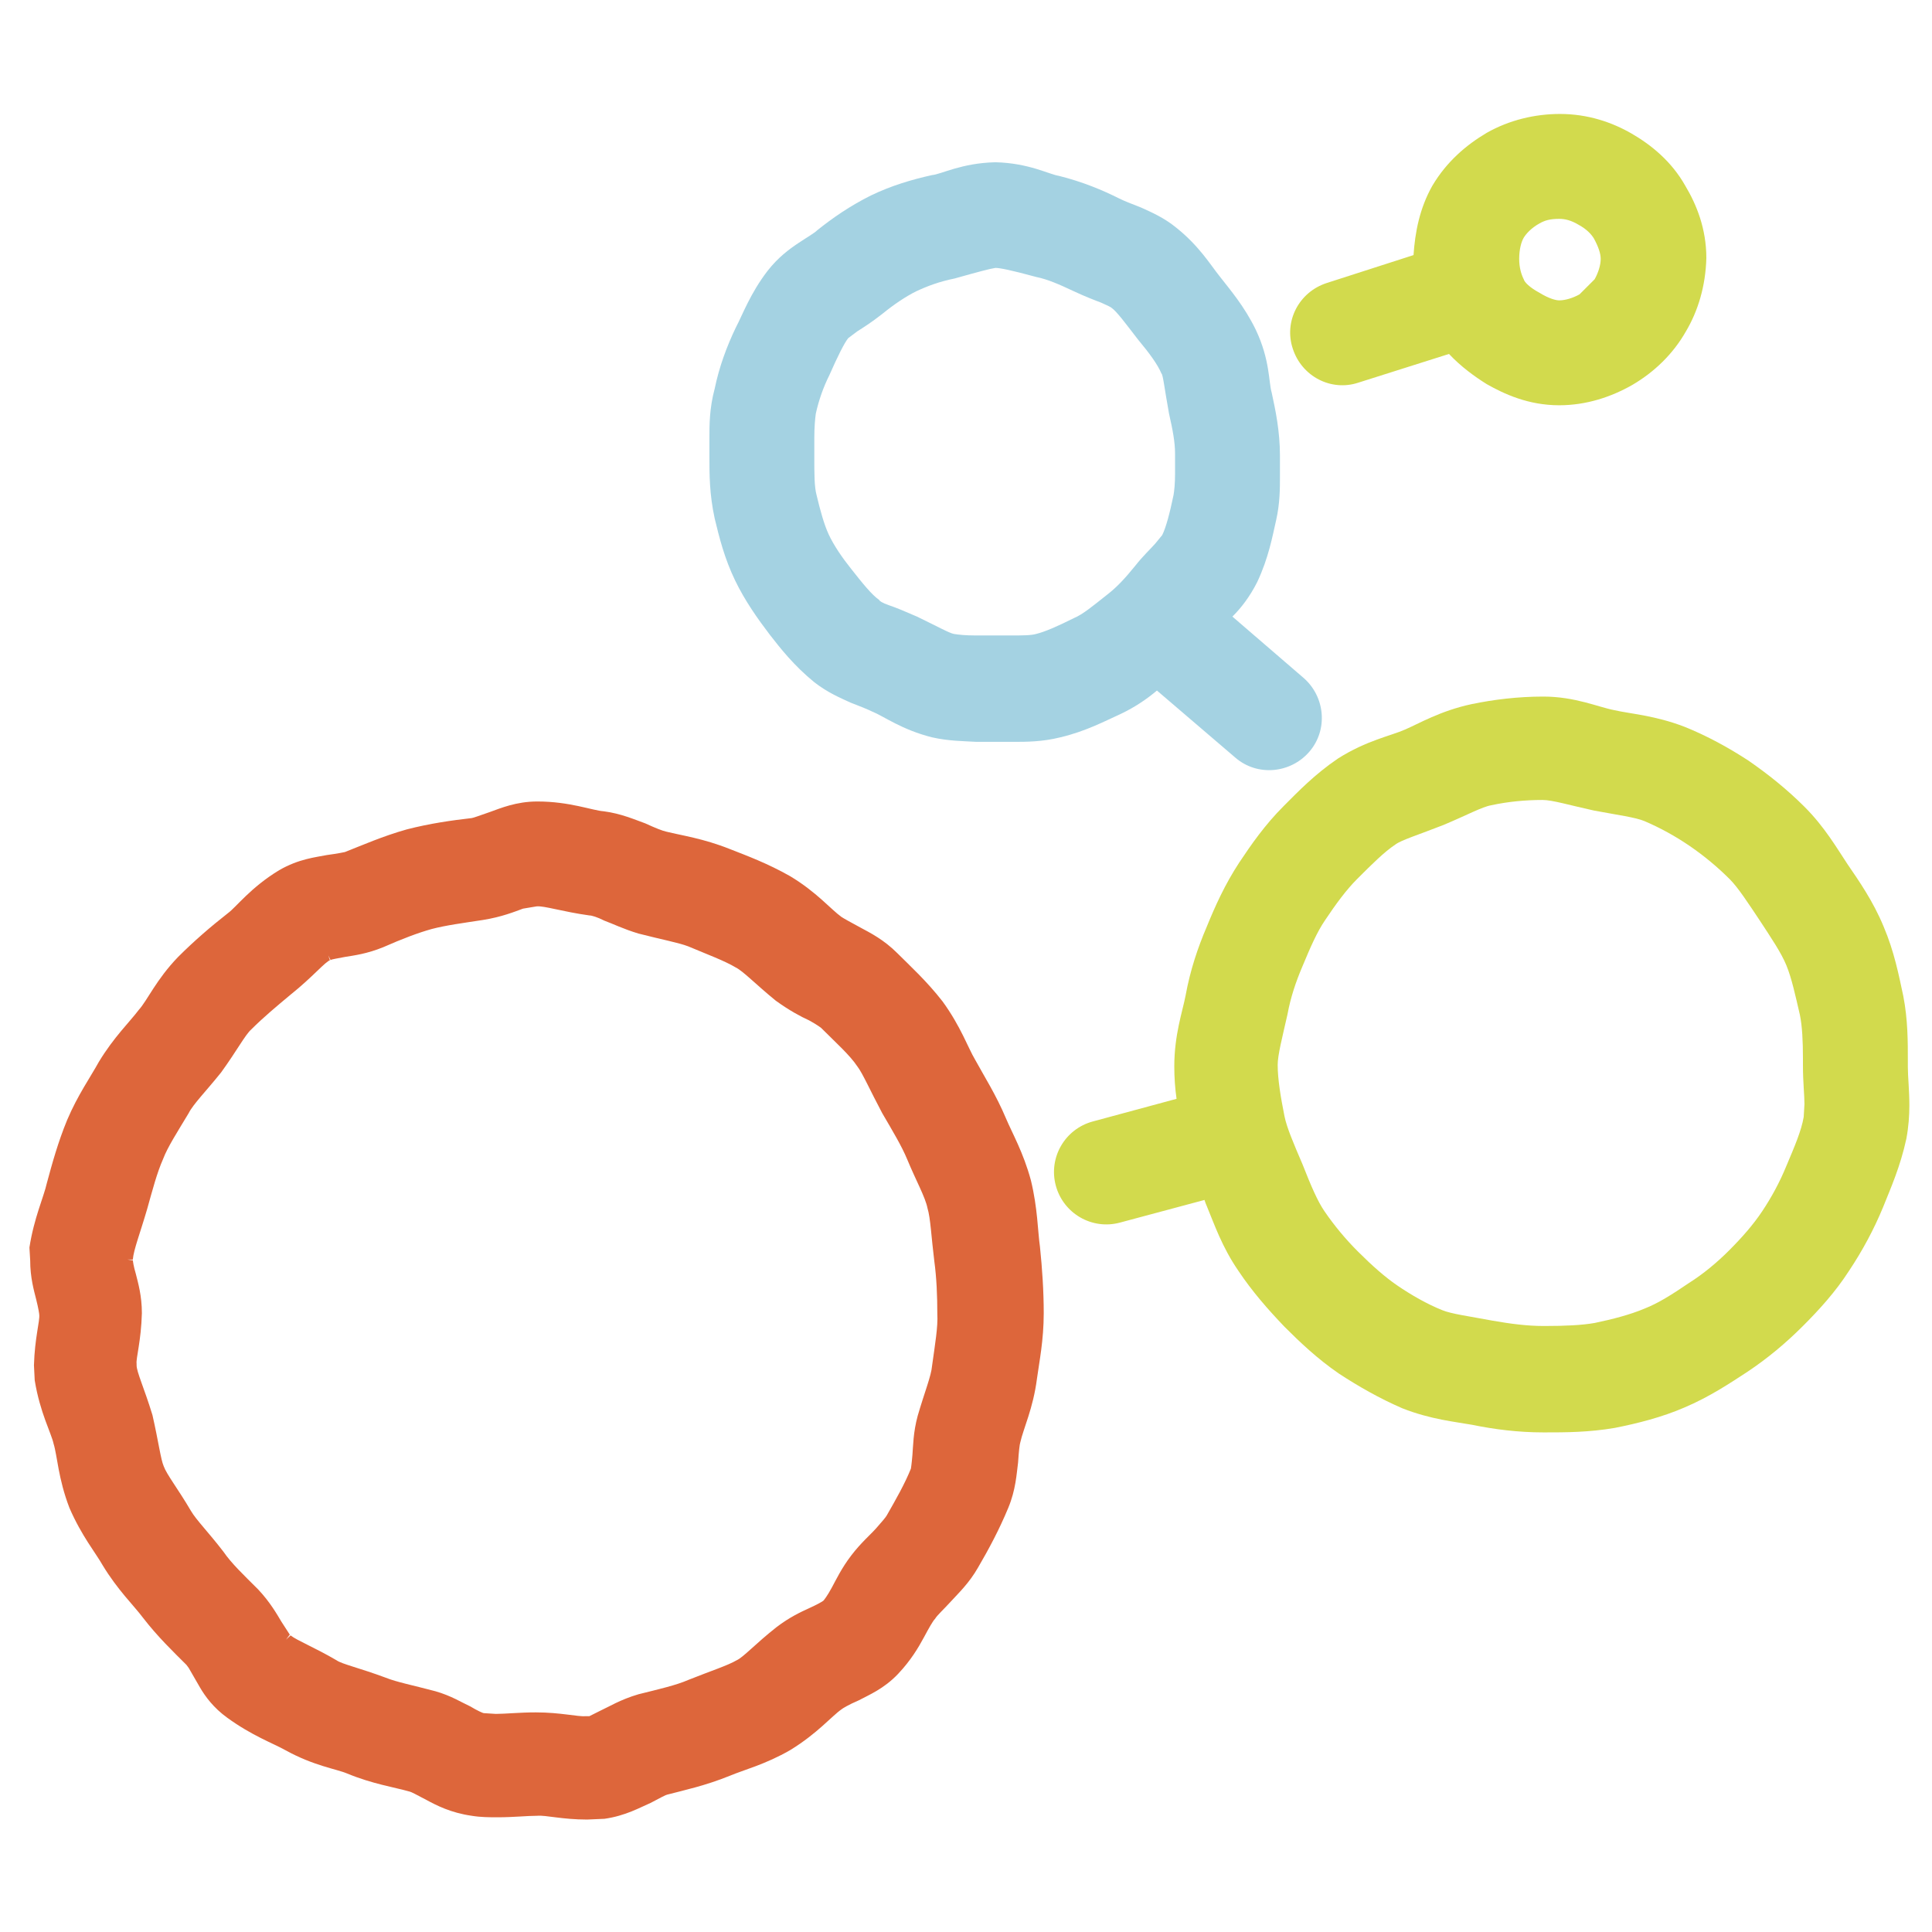 <?xml version="1.0" encoding="utf-8"?>
<!-- Generator: Adobe Illustrator 18.0.0, SVG Export Plug-In . SVG Version: 6.00 Build 0)  -->
<!DOCTYPE svg PUBLIC "-//W3C//DTD SVG 1.1//EN" "http://www.w3.org/Graphics/SVG/1.1/DTD/svg11.dtd">
<svg version="1.1" id="Ebene_1" xmlns="http://www.w3.org/2000/svg" xmlns:xlink="http://www.w3.org/1999/xlink" x="0px" y="0px"
	 viewBox="0 0 256 256" enable-background="new 0 0 256 256" xml:space="preserve">
<g>
	<g>
		<path fill="#DD663B" d="M38.5,216.6L38.5,216.6C38.4,216.7,38.4,216.7,38.5,216.6L38.5,216.6L38.5,216.6z"/>
		<path fill="#DD663B" d="M137.8,165.2c-0.3-2.1-0.3-5.1-1.2-8.8c-1-3.7-2.5-6.3-3.3-8.2c-1.3-3.1-2.9-5.6-4.1-7.8
			c-0.9-1.5-1.9-4.4-4.3-7.7c-2.1-2.7-4.3-4.7-6-6.4c-1.8-1.8-3.6-2.7-4.9-3.4s-2.2-1.2-2.5-1.4c-1.4-1-3.3-3.3-6.8-5.4
			c-3-1.7-5.7-2.7-8-3.6c-3.5-1.4-6.4-1.8-8.4-2.3c-0.5-0.1-1.5-0.5-2.8-1.1c-1.4-0.5-3.2-1.3-5.5-1.6c-1.5-0.1-4.5-1.3-8.8-1.3
			c-2.8,0-4.9,0.9-6.3,1.4c-1.4,0.5-2.3,0.8-2.4,0.8c-2.6,0.3-5.5,0.7-8.6,1.5c-3.2,0.9-5.9,2.1-8.2,3c0,0-0.9,0.2-2.4,0.4
			c-1.5,0.3-3.7,0.5-6.3,2c-3.8,2.3-5.7,4.9-6.8,5.7c-2.3,1.8-4.5,3.7-6.6,5.8c-2.9,3-4.1,5.8-5.2,7c-1.2,1.6-3.3,3.6-5.3,6.9
			c-1.1,2-2.8,4.4-4.2,7.7c-1.2,2.9-2,5.8-2.7,8.4c-0.4,1.8-1.7,4.6-2.3,8.5L4,167c0,2.3,0.5,4,0.8,5.2c0.3,1.2,0.4,1.9,0.4,2
			c0.1,0.8-0.6,3.1-0.7,6.7l0.1,2c0.7,4.3,2.2,7,2.5,8.4c0.5,1.6,0.6,4.6,2.1,8.5c1.6,3.7,3.5,6,4.4,7.6c2,3.3,4.1,5.3,5.3,6.9
			c2,2.6,4.1,4.6,5.8,6.3L25,221c0.3,0.5,0.8,1.4,1.5,2.6s1.8,2.7,3.6,4c3.3,2.4,6.1,3.4,7.7,4.3c3.8,2.1,6.8,2.5,8.2,3.1
			c3.4,1.4,6.2,1.8,8.3,2.4c0.1,0,0.9,0.4,2.2,1.1s3.2,1.7,6,2.1c1.2,0.2,2.4,0.2,3.4,0.2c2.2,0,3.9-0.2,5.3-0.2
			c1.1-0.1,3.3,0.5,6.6,0.5l2.3-0.1c2.8-0.4,4.7-1.5,6.1-2.1c1.3-0.7,2.1-1.1,2.2-1.1c2.3-0.6,5.1-1.2,8.3-2.5
			c1.9-0.8,4.7-1.5,8-3.4c3.6-2.2,5.5-4.5,6.8-5.4c0.1-0.1,0.9-0.6,2.3-1.2c1.3-0.7,3.3-1.5,5.2-3.5c1.7-1.8,2.7-3.5,3.4-4.8
			s1.2-2.2,1.5-2.5c0.3-0.5,1.1-1.2,2.1-2.3c1-1.1,2.4-2.4,3.6-4.5c1.4-2.4,2.8-5,4-7.9c1-2.4,1.1-4.5,1.3-6
			c0.1-1.5,0.2-2.4,0.3-2.7c0.4-1.8,1.7-4.5,2.2-8.4c0.3-2.2,0.9-5.1,0.9-8.7C138.3,171.1,138.1,168.1,137.8,165.2z M123.5,181
			c-0.1,1.3-1,3.5-1.9,6.6c-0.6,2.2-0.6,4-0.7,5.2c-0.1,1.2-0.2,1.8-0.2,1.8c-0.8,2-2,4.1-3.2,6.2c-0.1,0.2-0.6,0.8-1.4,1.7
			c-0.8,0.9-2,1.9-3.3,3.6s-2,3.2-2.6,4.3c-0.6,1.1-1,1.6-1.1,1.7c-0.1,0.1-0.8,0.5-1.9,1c-1.1,0.5-2.6,1.2-4.3,2.5
			c-2.8,2.2-4.4,4-5.3,4.4c-1.2,0.7-3.4,1.4-6.4,2.6c-1.6,0.7-3.8,1.2-6.6,1.9c-2.4,0.7-4,1.7-5.1,2.2l-1.2,0.6l-0.2,0.1h-0.5
			c-1,0.1-3.3-0.5-6.6-0.5c-2.2,0-4,0.2-5.3,0.2l-1.6-0.1c-0.1,0-0.8-0.3-1.8-0.9c-1.1-0.5-2.5-1.4-4.6-2c-3-0.8-5.1-1.2-6.6-1.8
			c-3.5-1.3-5.8-1.8-6.5-2.3c-2.9-1.7-5.2-2.6-6.1-3.3l-0.6,0.6l0.5-0.6l-0.5,0.5l0.5-0.6l0,0l0,0c0,0-0.4-0.6-1.1-1.7
			c-0.6-1-1.5-2.6-3.1-4.3c-1.9-1.9-3.5-3.4-4.6-5c-2-2.6-3.6-4.2-4.3-5.4c-1.7-2.9-3.2-4.8-3.6-5.9c-0.4-0.9-0.7-3.3-1.5-6.8
			c-1.1-3.6-2.1-5.7-2.1-6.6v-0.2c-0.1-0.7,0.6-3,0.7-6.7c0-2.3-0.5-4-0.8-5.2c-0.3-1-0.4-1.7-0.4-1.9c0,0,0,0,0,0.1l-0.7-0.1h0.7
			c0,0,0,0,0,0c0.1-1.3,1-3.6,1.9-6.7c0.7-2.5,1.3-4.8,2.1-6.6c0.6-1.6,1.9-3.6,3.4-6.1c0.6-1.2,2.3-2.9,4.3-5.4
			c2.1-2.9,3.2-5,4-5.7c1.6-1.6,3.4-3.1,5.2-4.6c3-2.4,4.6-4.4,5.3-4.6h-0.1l-0.2-0.6l0.3,0.6c0.2-0.1,0.9-0.2,1.9-0.4
			c1.2-0.2,2.9-0.4,5.1-1.3c2.5-1.1,4.6-1.9,6.4-2.4c1.9-0.5,4.2-0.8,6.8-1.2c2.5-0.4,4.2-1.1,5.3-1.5l1.8-0.3c1-0.1,3.4,0.7,7,1.2
			c0.3,0,1,0.2,2,0.7c1.1,0.4,2.5,1.1,4.5,1.7c3.1,0.8,5.3,1.2,6.6,1.7c2.6,1.1,4.8,1.9,6.3,2.8c1,0.5,2.6,2.2,5.3,4.4
			c1.8,1.3,3.3,2.1,4.4,2.6c1.1,0.6,1.6,1,1.6,1c2,2,3.8,3.6,4.8,5.1c0.7,0.9,1.7,3.2,3.3,6.2c1.4,2.4,2.6,4.4,3.3,6.1
			c1.2,2.9,2.4,5,2.7,6.5c0.4,1.3,0.5,3.8,0.9,7c0.3,2.2,0.4,4.6,0.4,7C124.3,175.8,123.9,178.1,123.5,181z"/>
	</g>
	<path fill="#D2DA4D" d="M252.8,141.4v-0.9c0-2.5,0-5.4-0.6-8.5c-0.6-2.8-1.2-5.9-2.6-9.2c-1.4-3.4-3.3-6.1-4.8-8.3
		c-1.4-2.1-3-4.9-5.7-7.6c-2.3-2.3-4.8-4.3-7.4-6.1c-2.6-1.7-5.5-3.3-8.5-4.5c-3.9-1.5-7.1-1.7-9.3-2.2c-2.1-0.4-5.2-1.8-9.4-1.8
		c-3.4,0-6.6,0.4-9.5,1c-4.2,0.9-7,2.6-8.9,3.4c-1.8,0.8-5,1.4-8.8,3.8c-3.1,2.1-5.3,4.4-7.2,6.3c-2.5,2.5-4.3,5.1-5.9,7.5
		c-1.9,2.9-3.2,5.8-4.3,8.5c-1.2,2.8-2.2,5.8-2.8,9.1c-0.4,2.1-1.5,5.2-1.5,9.4c0,1.5,0.1,2.9,0.3,4.3l-11.1,3
		c-3.7,1-5.9,4.8-4.9,8.5c1,3.7,4.8,5.9,8.5,4.9l11.2-3c0.1,0.3,0.2,0.6,0.3,0.8c1,2.4,2,5.4,4.2,8.6c1.8,2.7,3.9,5.1,6.1,7.4
		c2,2,4.3,4.2,7.2,6.2c2.6,1.7,5.4,3.3,8.4,4.6c3.8,1.5,7.1,1.8,9.3,2.2c2.9,0.6,6.1,1,9.4,1h0.2c2.7,0,5.8,0,9.3-0.6
		c3-0.6,6.2-1.4,9.2-2.7c3.3-1.4,6-3.2,8.3-4.7c2.7-1.8,5.1-3.8,7.4-6.1c2.1-2.1,4.3-4.5,6.1-7.3c1.8-2.7,3.3-5.5,4.5-8.4
		c1-2.5,2.3-5.4,3.1-9.1c0.3-1.6,0.4-3.1,0.4-4.4C253,144.4,252.8,142.7,252.8,141.4z M239,148c-0.3,1.8-1.2,3.9-2.3,6.5
		c-0.9,2.2-2,4.2-3.2,6s-2.7,3.5-4.4,5.2c-1.6,1.6-3.4,3.1-5.3,4.3c-2.2,1.5-4.1,2.7-5.9,3.4c-1.9,0.8-4.2,1.4-6.6,1.9
		c-1.7,0.3-3.9,0.4-6.6,0.4h-0.2c-2.2,0-4.4-0.3-6.7-0.7c-3.2-0.6-5.5-0.9-6.7-1.4c-2-0.8-4.1-2-6-3.3c-1.6-1.1-3.3-2.6-5.2-4.5
		c-1.6-1.6-3.1-3.4-4.4-5.3c-0.9-1.3-1.8-3.4-2.9-6.2c-1.2-2.8-2.1-4.9-2.4-6.4c-0.5-2.5-0.9-4.9-0.9-6.8c0-1.3,0.6-3.6,1.3-6.7
		c0.4-2.2,1.1-4.3,2-6.4c1-2.4,1.9-4.5,3-6.1c1.4-2.1,2.8-4,4.2-5.4c2-2,3.6-3.6,5.1-4.6c0.8-0.6,3.1-1.3,6.4-2.6
		c3.1-1.3,5.1-2.4,6.3-2.6c2.3-0.5,4.6-0.7,6.8-0.7c1.3,0,3.6,0.7,6.8,1.4c3.2,0.6,5.5,0.9,6.7,1.4c2.1,0.9,4.1,2,6,3.3
		c1.9,1.3,3.7,2.8,5.3,4.4c1.1,1.1,2.4,3.1,4,5.5c1.5,2.3,2.8,4.2,3.5,5.9c0.7,1.7,1.2,4,1.8,6.6c0.3,1.5,0.4,3.4,0.4,5.8v0.9
		c0,2.2,0.2,3.9,0.2,5.1L239,148z"/>
	<path fill="#A4D2E2" d="M172.7,89.8l-9.4-8.1c0,0,0.1-0.1,0.1-0.1c1-1,2.2-2.5,3.2-4.5c1.5-3.2,2-6,2.5-8.2
		c0.5-2.2,0.5-4.2,0.5-5.8c0-1,0-1.9,0-2.7c0-3.3-0.6-6.1-1.1-8.4c-0.4-1.3-0.2-4.3-2.1-8.3c-1.5-3.1-3.4-5.3-4.8-7.1
		c-1.2-1.5-2.7-4-5.7-6.4c-1.7-1.4-3.4-2.1-4.7-2.7c-1.3-0.5-2.3-0.9-2.9-1.2c-2.2-1.1-4.8-2.2-8-3c-1.3-0.2-4-1.7-8.4-1.8
		c-4.5,0.1-7.2,1.6-8.4,1.7c-2.7,0.6-5.4,1.4-8.1,2.7c-2.8,1.4-5.1,3-7.1,4.6c-0.4,0.4-1.3,0.9-2.5,1.7s-2.7,1.9-4.1,3.7
		c-2.3,3-3.3,5.8-4.2,7.5c-1.2,2.5-2.2,5.2-2.8,8.1C94,54.1,94,56.3,94,58.1v2.1v0.3c0,2.3,0,5,0.7,8.2c0.6,2.5,1.3,5.3,2.7,8.2
		c1.3,2.7,3,5.1,4.6,7.2c1.4,1.8,3.2,4.1,5.9,6.3c1.8,1.4,3.5,2.1,4.8,2.7c1.3,0.5,2.3,0.9,2.9,1.2c1.5,0.6,3.9,2.4,7.9,3.4
		c2.2,0.5,4.2,0.5,5.9,0.6c1,0,1.9,0,2.6,0h2.2c1.8,0,3.9,0,6.3-0.6c3.4-0.8,6-2.2,8-3.1c1.9-0.9,3.5-2,4.8-3.1l10.4,8.9
		c2.9,2.5,7.3,2.1,9.8-0.8C176,96.7,175.6,92.3,172.7,89.8z M142.3,81.9c-2.2,1.1-3.8,1.8-5,2.1c-0.7,0.2-1.8,0.2-3.3,0.2h-2.2
		c-1,0-1.9,0-2.6,0c-1.3,0-2.2-0.1-2.8-0.2c-0.6-0.1-2.2-1-4.9-2.3c-1.6-0.7-2.8-1.2-3.7-1.5c-0.9-0.3-1.3-0.6-1.3-0.7
		c-1-0.7-2.2-2.2-3.7-4.1c-1.2-1.5-2.3-3.1-3-4.6c-0.6-1.3-1.1-3.1-1.6-5.2c-0.3-1.1-0.3-2.8-0.3-5.1v-0.3v-2.1
		c0-1.5,0.1-2.6,0.2-3.3c0.4-1.8,1-3.5,1.8-5.1c1.1-2.5,2-4.3,2.5-4.9l1.2-0.9c0.8-0.5,1.9-1.2,3.3-2.3c1.6-1.3,3.1-2.3,4.5-3
		c1.5-0.7,3.1-1.3,5.1-1.7c3.2-0.9,4.7-1.3,5.4-1.4c0.6,0,2.1,0.3,5.4,1.2c1.5,0.3,3.1,1,5,1.9c1.5,0.7,2.8,1.2,3.6,1.5
		c0.9,0.4,1.3,0.6,1.4,0.7c0.7,0.5,1.8,2,3.5,4.2c1.5,1.8,2.6,3.3,3.1,4.5c0.2,0.1,0.4,2,1,5.3c0.5,2.2,0.8,3.8,0.8,5.3
		c0,1,0,1.9,0,2.7c0,1.3-0.1,2.2-0.2,2.8c-0.5,2.4-1,4.3-1.5,5.3l-0.9,1.1c-0.6,0.7-1.6,1.6-2.7,3c-1.3,1.6-2.4,2.8-3.7,3.8
		C144.8,80.3,143.5,81.4,142.3,81.9z"/>
	<path fill="#D2DA4D" d="M223.3,24.6c-1.8-3.2-4.5-5.4-7.1-6.9c-2.6-1.5-5.8-2.6-9.5-2.6c-3.3,0-6.7,0.8-9.7,2.5
		c-2.7,1.6-5.3,3.8-7.2,7c-1.7,3-2.3,6.2-2.5,9.2l-11.5,3.7c-3.7,1.2-5.7,5.1-4.5,8.7c1.2,3.7,5.1,5.7,8.7,4.5l12-3.8
		c1.6,1.7,3.4,3,5,4c2.3,1.3,5.5,2.8,9.6,2.8c3.6,0,6.9-1.1,9.7-2.7c2.9-1.7,5.4-4.1,7.1-7.1c1.6-2.7,2.6-6,2.7-9.7
		C226.1,30.3,224.8,27.1,223.3,24.6z M211.3,37l-2,2c-0.9,0.5-1.9,0.8-2.7,0.8c-0.4,0-1.3-0.2-2.6-1c-1.3-0.7-2-1.4-2.1-1.8
		c-0.3-0.6-0.6-1.5-0.6-2.7c0-1.3,0.3-2.3,0.6-2.8c0.3-0.5,1-1.3,2.1-1.9c0.7-0.4,1.4-0.6,2.6-0.6c0.8,0,1.6,0.2,2.6,0.8
		c1.1,0.6,1.7,1.3,2,1.8c0.6,1.1,0.9,2,0.9,2.7C212.1,35.1,211.8,36.1,211.3,37z"/>
</g>
</svg>
